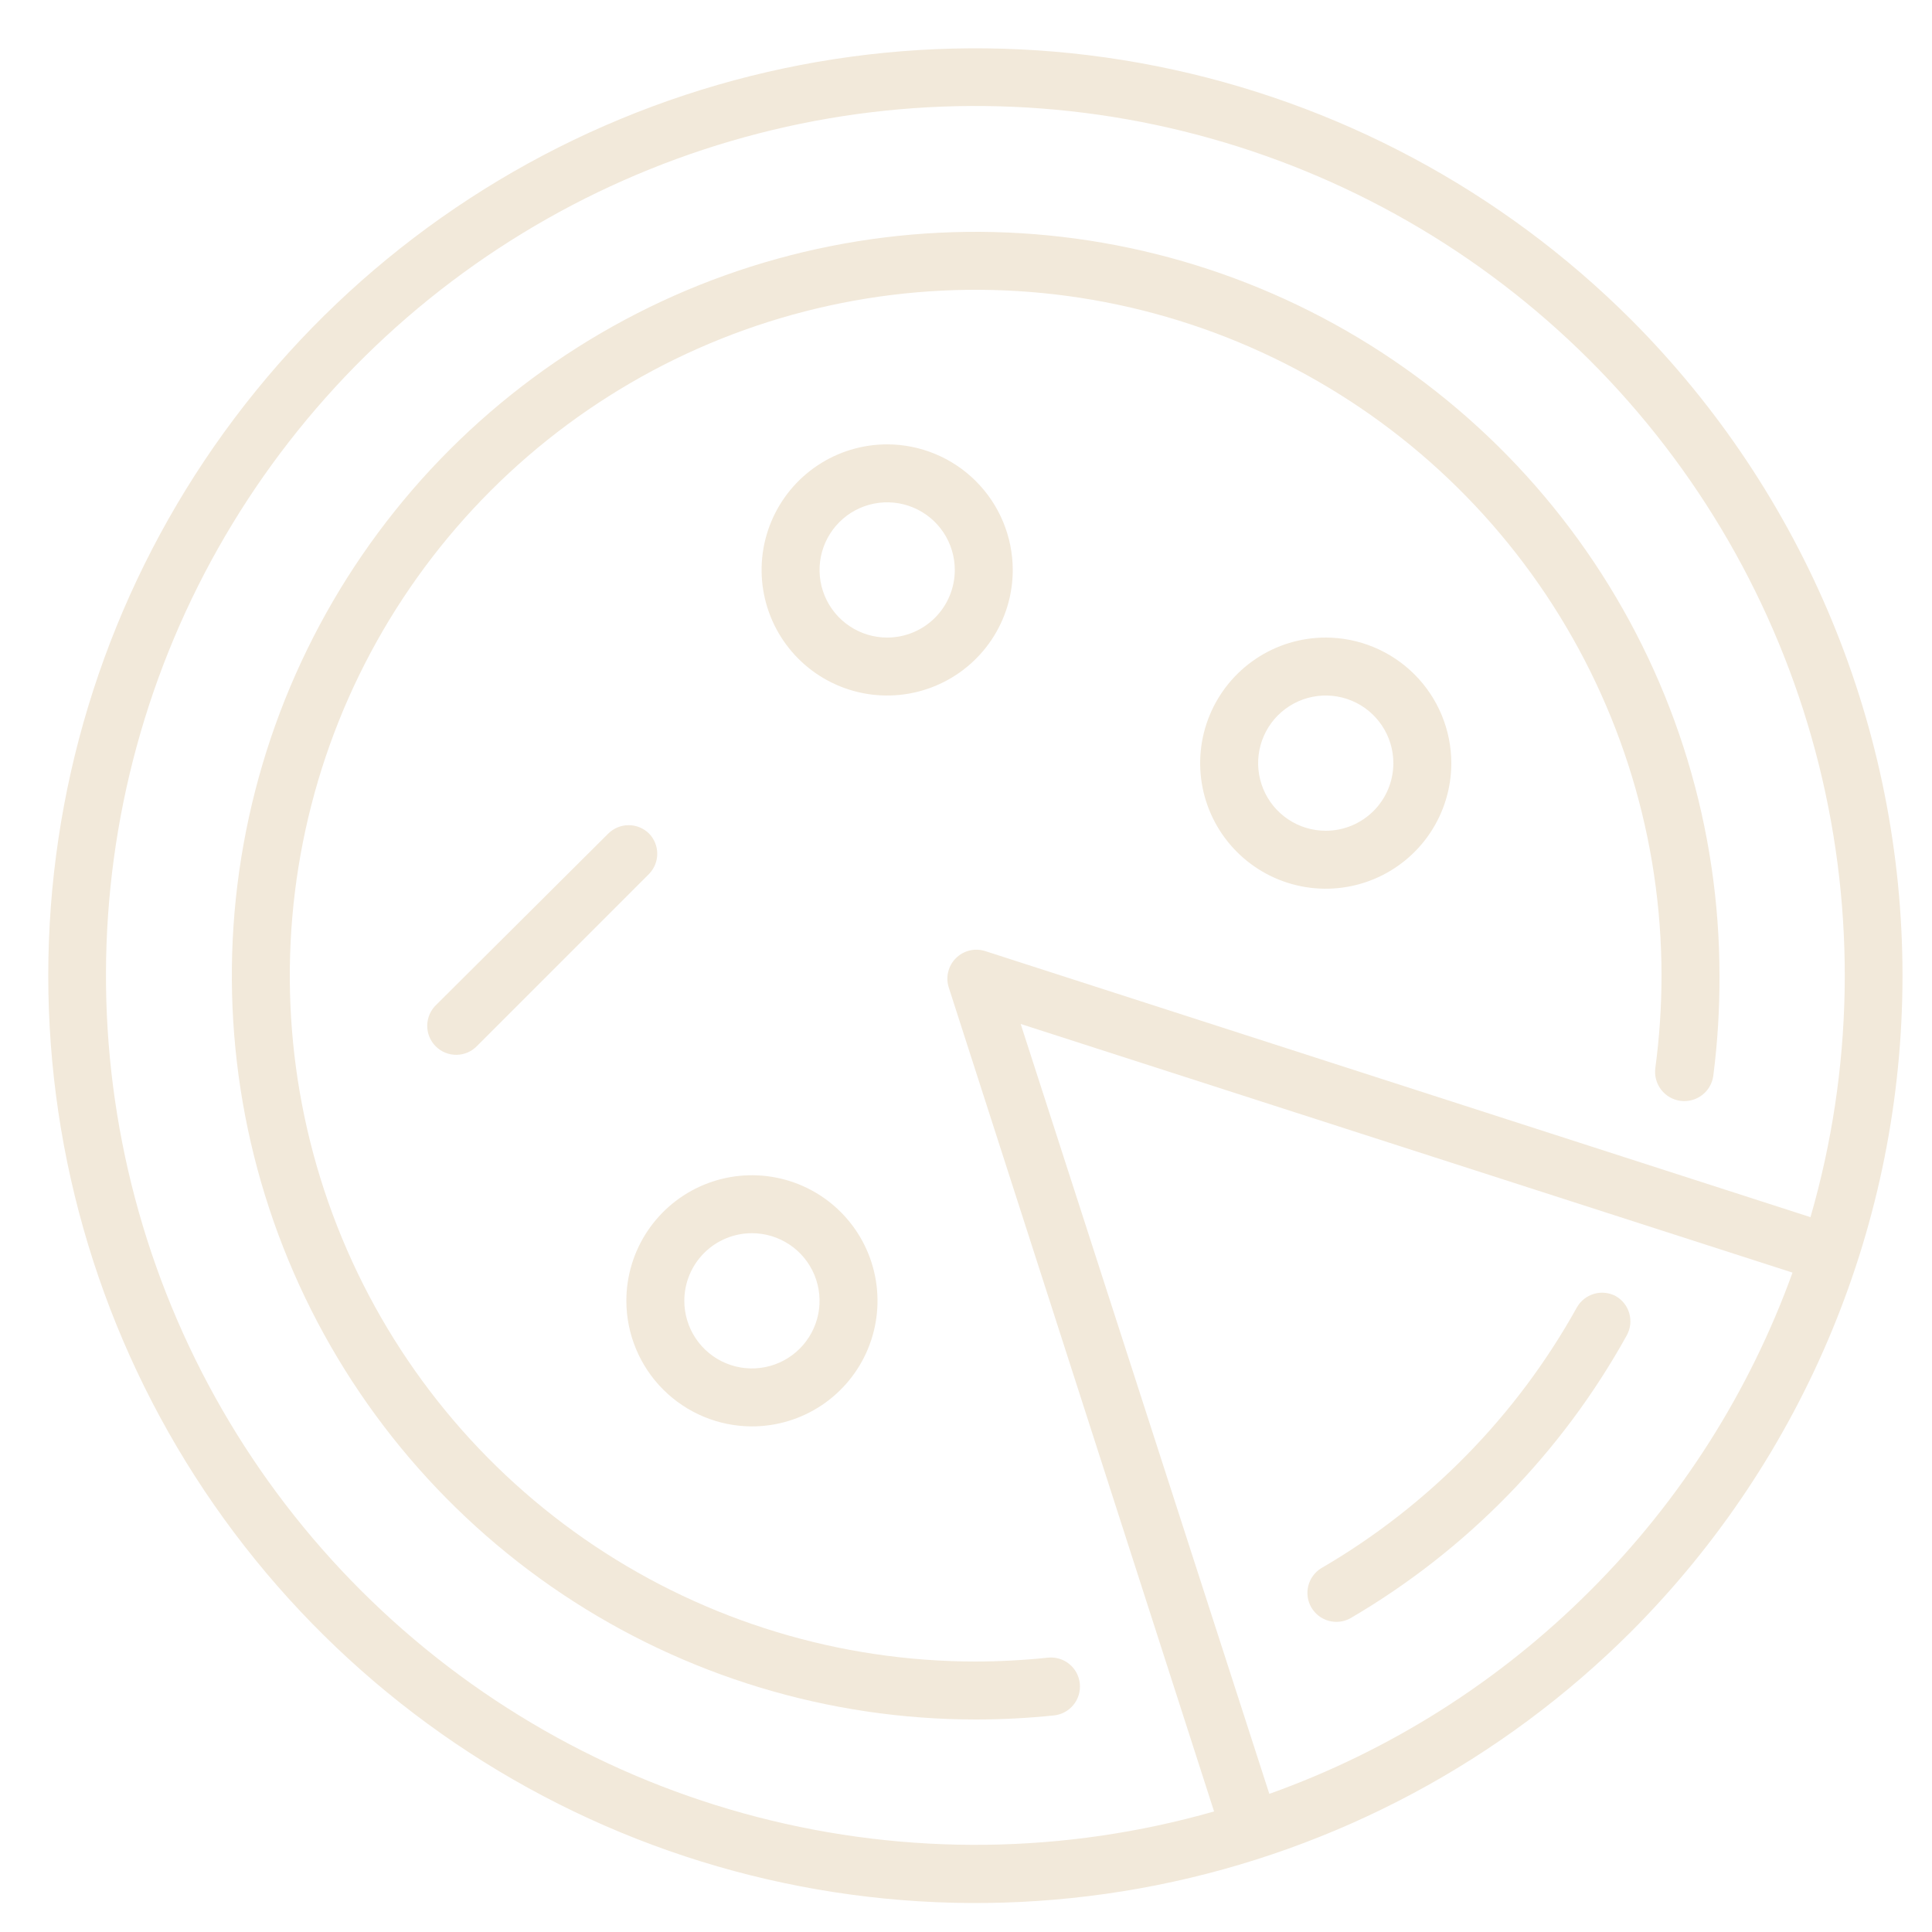 <?xml version="1.0" encoding="UTF-8"?> <svg xmlns="http://www.w3.org/2000/svg" width="100" height="100" viewBox="0 0 100 100" fill="none"><path fill-rule="evenodd" clip-rule="evenodd" d="M84.44 16.56C77.727 9.847 69.174 5.275 59.863 3.423C50.552 1.57 40.901 2.521 32.13 6.154C23.358 9.786 15.862 15.939 10.587 23.832C5.313 31.726 2.498 41.006 2.498 50.5C2.498 59.994 5.313 69.274 10.587 77.168C15.862 85.061 23.358 91.214 32.13 94.847C40.901 98.48 50.552 99.43 59.863 97.578C69.174 95.725 77.727 91.153 84.44 84.44C93.426 75.431 98.473 63.225 98.473 50.5C98.473 37.775 93.426 25.57 84.44 16.56ZM18.68 82.32C13.064 76.709 9.032 69.713 6.994 62.041C4.955 54.369 4.983 46.294 7.073 38.636C9.163 30.978 13.242 24.009 18.896 18.437C24.549 12.864 31.576 8.887 39.264 6.907C46.951 4.928 55.025 5.017 62.667 7.166C70.309 9.315 77.246 13.447 82.775 19.143C88.304 24.839 92.228 31.897 94.148 39.599C96.069 47.302 95.917 55.375 93.71 63L51 49.23C50.737 49.145 50.455 49.133 50.186 49.198C49.917 49.263 49.671 49.4 49.476 49.596C49.28 49.792 49.142 50.037 49.078 50.306C49.013 50.575 49.024 50.857 49.11 51.12L62.84 93.76C55.127 95.962 46.967 96.062 39.203 94.05C31.439 92.039 24.353 87.989 18.68 82.32ZM82.32 82.32C77.63 87.02 71.953 90.617 65.7 92.85L52.83 53L92.78 65.87C90.545 72.056 86.974 77.673 82.32 82.32Z" fill="#F2E9DA"></path><path fill-rule="evenodd" clip-rule="evenodd" d="M38.92 73.83C40.206 73.83 41.462 73.449 42.531 72.735C43.6 72.02 44.433 71.005 44.925 69.817C45.417 68.63 45.546 67.323 45.295 66.062C45.044 64.801 44.425 63.643 43.516 62.734C42.607 61.825 41.449 61.206 40.188 60.955C38.927 60.704 37.62 60.833 36.432 61.325C35.245 61.817 34.23 62.65 33.515 63.719C32.801 64.788 32.42 66.044 32.42 67.33C32.423 69.053 33.108 70.705 34.327 71.923C35.545 73.142 37.197 73.827 38.92 73.83ZM38.92 63.83C39.612 63.83 40.289 64.035 40.864 64.42C41.44 64.804 41.889 65.351 42.154 65.991C42.418 66.63 42.488 67.334 42.353 68.013C42.218 68.692 41.884 69.315 41.395 69.805C40.905 70.294 40.282 70.628 39.603 70.763C38.924 70.898 38.22 70.829 37.581 70.564C36.941 70.299 36.394 69.85 36.01 69.275C35.625 68.699 35.42 68.022 35.42 67.33C35.42 66.402 35.789 65.511 36.445 64.855C37.101 64.199 37.992 63.83 38.92 63.83ZM45.92 23C44.634 23 43.378 23.381 42.309 24.095C41.24 24.81 40.407 25.825 39.915 27.013C39.423 28.2 39.294 29.507 39.545 30.768C39.796 32.029 40.415 33.187 41.324 34.096C42.233 35.005 43.391 35.624 44.652 35.875C45.913 36.126 47.22 35.997 48.407 35.505C49.595 35.013 50.61 34.18 51.325 33.111C52.039 32.042 52.42 30.786 52.42 29.5C52.417 27.777 51.732 26.125 50.513 24.907C49.295 23.688 47.643 23.003 45.92 23ZM45.92 33C45.228 33 44.551 32.795 43.975 32.41C43.4 32.026 42.951 31.479 42.686 30.839C42.421 30.2 42.352 29.496 42.487 28.817C42.622 28.138 42.956 27.515 43.445 27.025C43.934 26.536 44.558 26.202 45.237 26.067C45.916 25.932 46.62 26.002 47.259 26.266C47.899 26.531 48.446 26.98 48.83 27.555C49.215 28.131 49.42 28.808 49.42 29.5C49.42 30.428 49.051 31.319 48.395 31.975C47.738 32.631 46.848 33 45.92 33ZM83.62 67.08C83.275 66.9 82.874 66.861 82.501 66.971C82.127 67.081 81.812 67.332 81.62 67.67C78.502 73.285 73.924 77.953 68.37 81.18C68.042 81.388 67.807 81.715 67.715 82.092C67.623 82.469 67.68 82.868 67.876 83.203C68.072 83.539 68.39 83.785 68.764 83.891C69.137 83.997 69.537 83.953 69.88 83.77C75.884 80.264 80.831 75.203 84.2 69.12C84.393 68.772 84.441 68.362 84.332 67.98C84.224 67.597 83.967 67.274 83.62 67.08Z" fill="#F2E9DA"></path><path fill-rule="evenodd" clip-rule="evenodd" d="M55.89 87.14C55.87 86.944 55.812 86.753 55.718 86.579C55.624 86.405 55.497 86.252 55.343 86.127C55.19 86.003 55.014 85.91 54.824 85.854C54.635 85.797 54.436 85.779 54.24 85.8C52.998 85.931 51.749 85.998 50.5 86C43.479 86 36.615 83.918 30.777 80.017C24.939 76.116 20.389 70.572 17.702 64.085C15.015 57.599 14.312 50.461 15.682 43.574C17.052 36.688 20.433 30.363 25.398 25.398C30.363 20.433 36.688 17.052 43.574 15.682C50.461 14.312 57.599 15.015 64.085 17.702C70.572 20.389 76.116 24.939 80.017 30.777C83.918 36.615 86 43.479 86 50.5C85.999 52.099 85.892 53.696 85.68 55.28C85.654 55.477 85.666 55.677 85.718 55.869C85.769 56.061 85.857 56.241 85.978 56.399C86.099 56.557 86.249 56.69 86.421 56.789C86.593 56.889 86.783 56.954 86.98 56.98C87.177 57.006 87.377 56.993 87.569 56.942C87.761 56.891 87.941 56.803 88.099 56.682C88.257 56.561 88.39 56.411 88.489 56.239C88.589 56.067 88.654 55.877 88.68 55.68C88.901 53.962 89.008 52.232 89 50.5C89 42.885 86.742 35.442 82.512 29.111C78.281 22.779 72.268 17.845 65.233 14.931C58.198 12.017 50.457 11.254 42.989 12.74C35.521 14.225 28.661 17.892 23.276 23.276C17.892 28.661 14.225 35.521 12.74 42.989C11.254 50.457 12.017 58.198 14.931 65.233C17.845 72.268 22.779 78.281 29.111 82.512C35.442 86.742 42.885 89 50.5 89C51.853 89 53.205 88.93 54.55 88.79C54.746 88.77 54.937 88.712 55.111 88.618C55.285 88.524 55.438 88.397 55.563 88.243C55.687 88.09 55.78 87.914 55.836 87.724C55.893 87.535 55.911 87.336 55.89 87.14Z" fill="#F2E9DA"></path><path fill-rule="evenodd" clip-rule="evenodd" d="M33.6 43.15C33.319 42.869 32.938 42.711 32.54 42.711C32.143 42.711 31.762 42.869 31.48 43.15L22.59 52C22.443 52.137 22.325 52.303 22.243 52.487C22.161 52.671 22.117 52.87 22.113 53.071C22.11 53.272 22.146 53.472 22.222 53.659C22.297 53.846 22.41 54.016 22.552 54.158C22.695 54.3 22.864 54.413 23.051 54.488C23.238 54.564 23.438 54.601 23.639 54.597C23.841 54.594 24.039 54.55 24.223 54.468C24.407 54.386 24.573 54.267 24.71 54.12L33.6 45.23C33.869 44.95 34.019 44.578 34.019 44.19C34.019 43.802 33.869 43.429 33.6 43.15ZM68.62 33C67.335 33 66.078 33.381 65.009 34.095C63.94 34.81 63.107 35.825 62.615 37.013C62.123 38.2 61.994 39.507 62.245 40.768C62.496 42.029 63.115 43.187 64.024 44.096C64.933 45.005 66.091 45.624 67.352 45.875C68.613 46.126 69.92 45.997 71.108 45.505C72.295 45.013 73.311 44.18 74.025 43.111C74.739 42.042 75.12 40.786 75.12 39.5C75.118 37.777 74.432 36.125 73.213 34.907C71.995 33.688 70.343 33.003 68.62 33ZM68.62 43C67.928 43 67.251 42.795 66.676 42.41C66.1 42.026 65.651 41.479 65.387 40.839C65.122 40.2 65.052 39.496 65.188 38.817C65.323 38.138 65.656 37.515 66.145 37.025C66.635 36.536 67.258 36.202 67.937 36.067C68.616 35.932 69.32 36.002 69.96 36.266C70.599 36.531 71.146 36.98 71.53 37.556C71.915 38.131 72.12 38.808 72.12 39.5C72.12 40.428 71.751 41.319 71.095 41.975C70.439 42.631 69.549 43 68.62 43Z" fill="#F2E9DA"></path></svg> 
